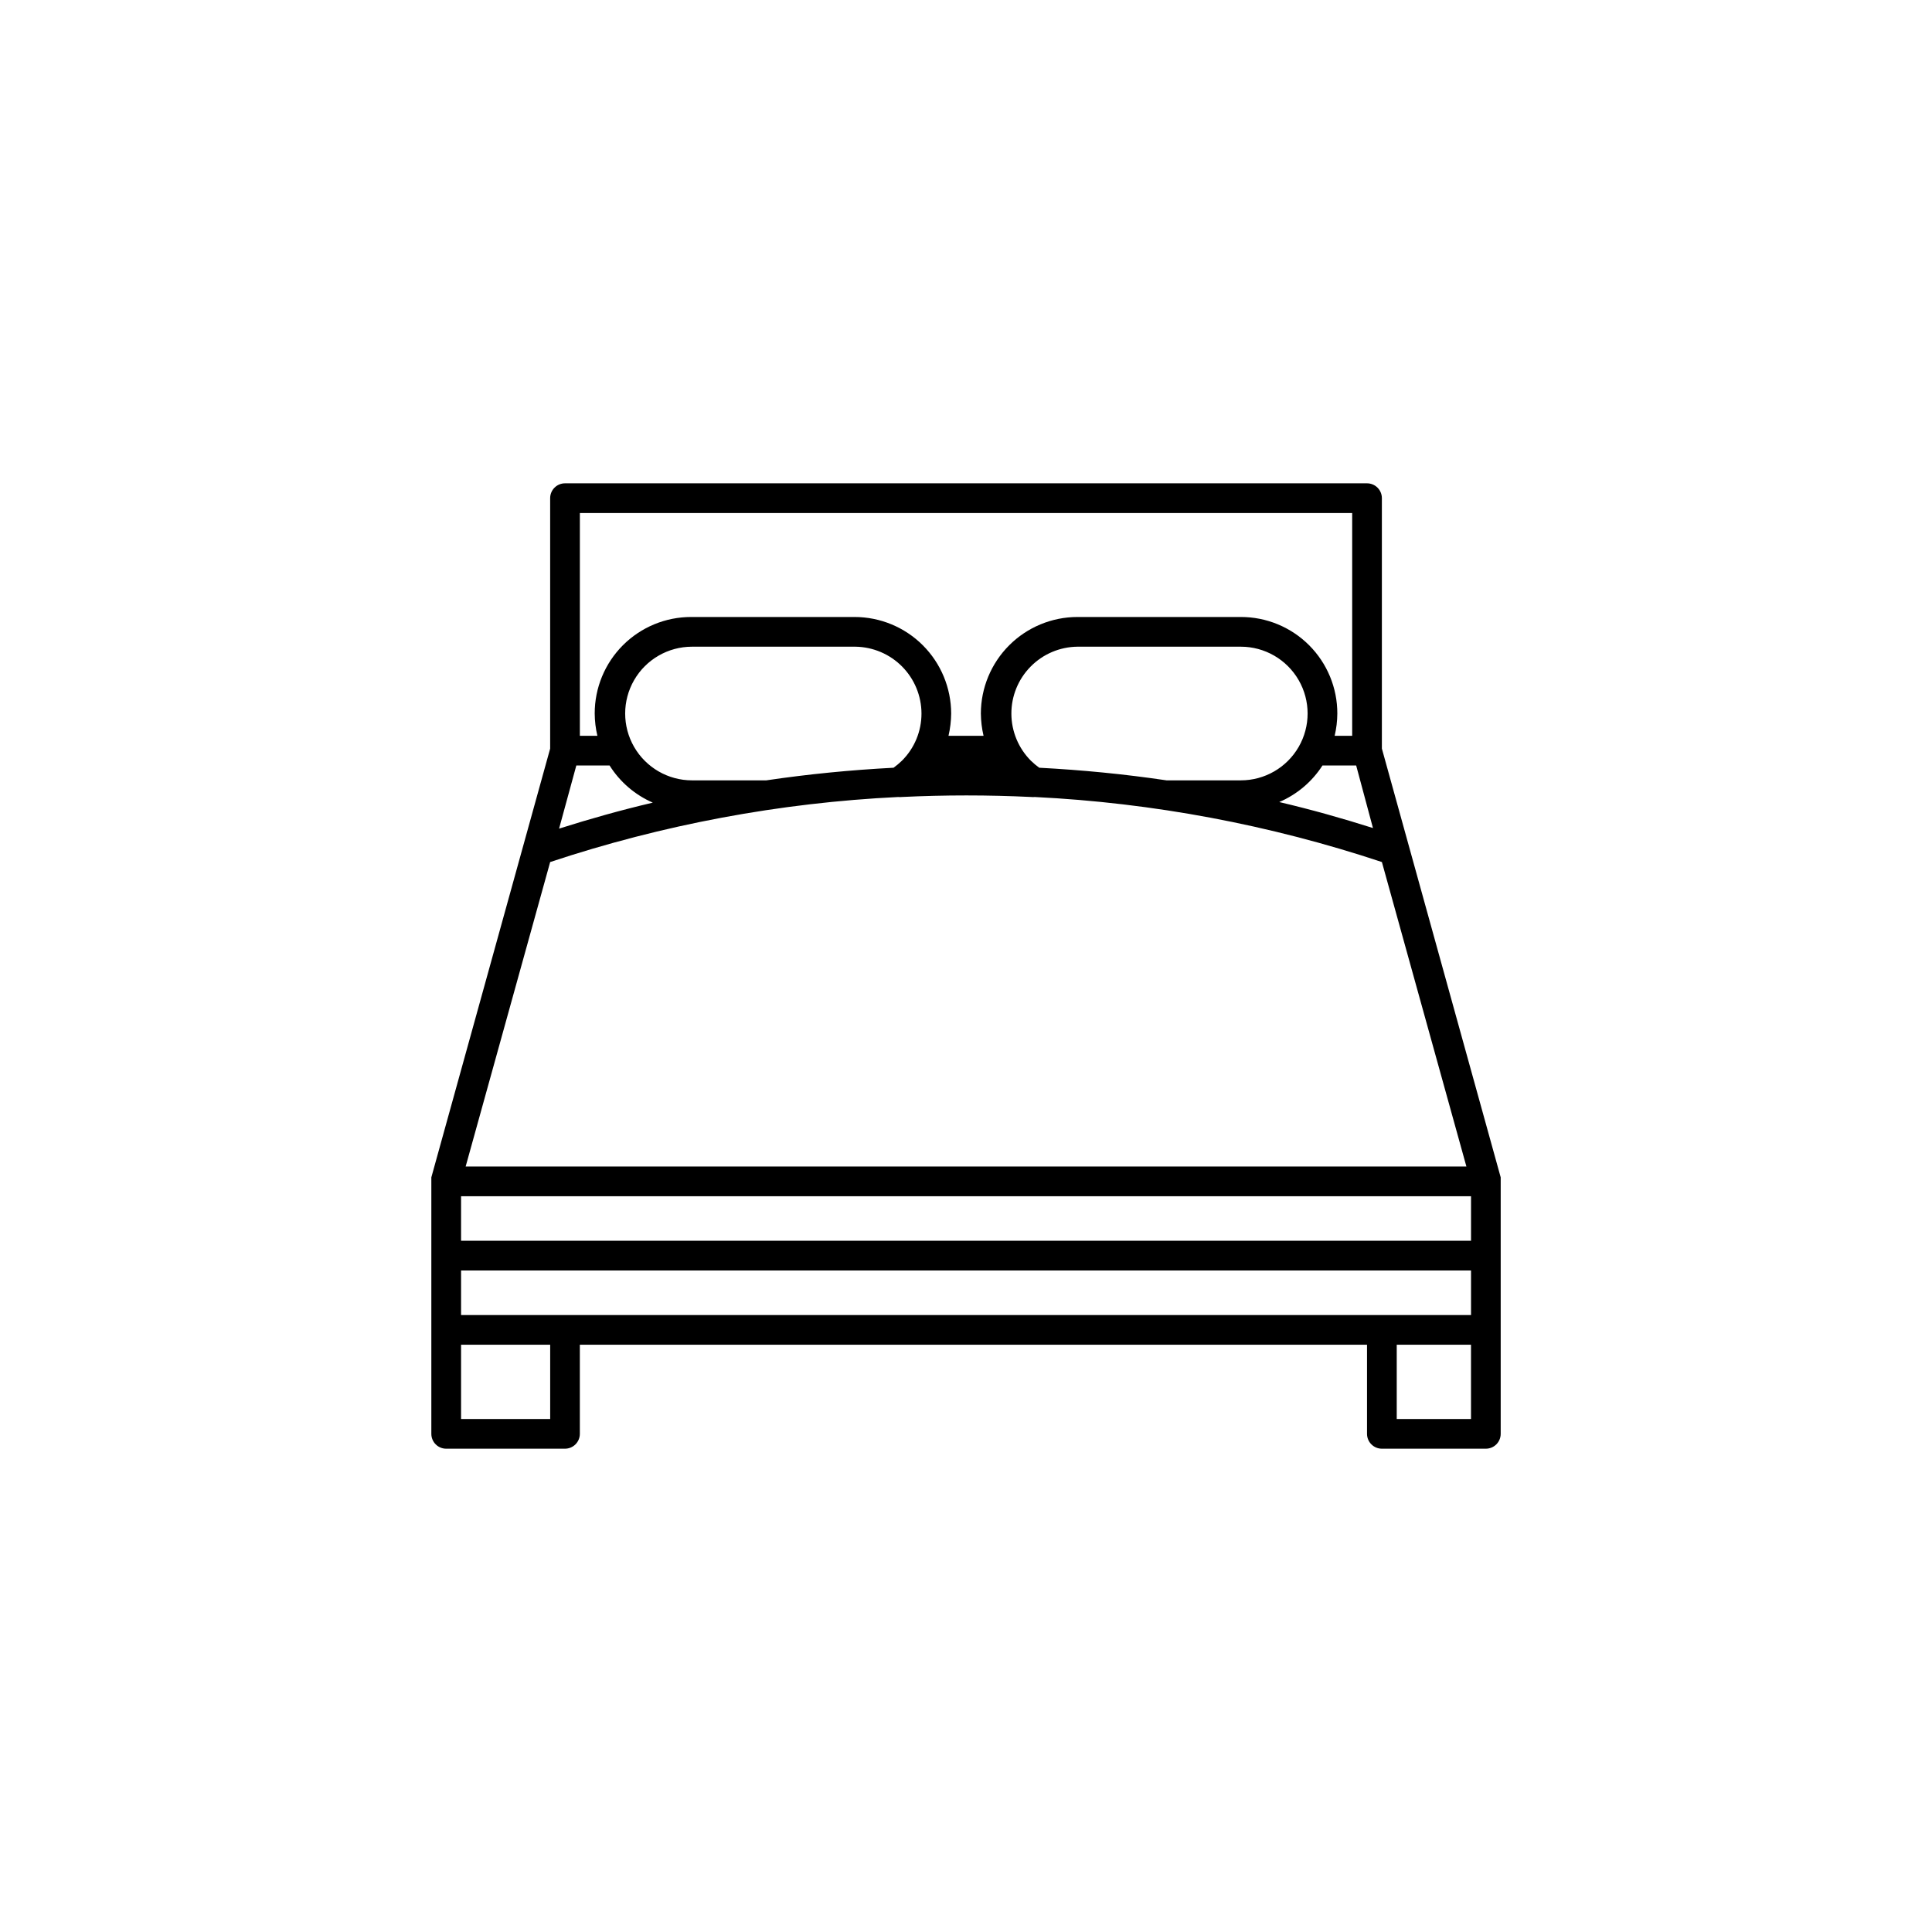 <?xml version="1.0" encoding="UTF-8"?>
<!-- Uploaded to: SVG Repo, www.svgrepo.com, Generator: SVG Repo Mixer Tools -->
<svg fill="#000000" width="800px" height="800px" version="1.1" viewBox="144 144 512 512" xmlns="http://www.w3.org/2000/svg">
 <path d="m262.24 527.92h31.488c1.043 0 2.043-0.414 2.781-1.152 0.738-0.738 1.156-1.738 1.156-2.781v-23.617h208.61v23.617c0 1.043 0.414 2.043 1.152 2.781s1.742 1.152 2.785 1.152h27.551c1.047 0 2.047-0.414 2.785-1.152s1.152-1.738 1.152-2.781v-66.914c0.02-0.211 0.02-0.418 0-0.629v-0.434l-31.488-113.63v-66.359c0-1.047-0.414-2.047-1.152-2.785-0.738-0.738-1.738-1.152-2.785-1.152h-212.54c-2.176 0-3.938 1.762-3.938 3.938v66.359l-31.488 113.63v0.434c-0.016 0.211-0.016 0.418 0 0.629v66.914c0 1.043 0.414 2.043 1.152 2.781s1.742 1.152 2.785 1.152zm271.59-7.871h-19.68v-19.68h19.68zm-25.98-156.61c-8.188-2.598-16.453-4.922-24.836-6.887 4.699-2.016 8.688-5.387 11.453-9.684h8.934zm-35.027-12.637h-19.68c-11.141-1.652-22.434-2.754-33.73-3.344h-0.004c-0.777-0.562-1.512-1.184-2.203-1.852-3.301-3.305-5.164-7.781-5.18-12.453-0.02-4.672 1.812-9.16 5.09-12.488 3.277-3.332 7.738-5.231 12.41-5.285h43.297c6.328 0 12.172 3.375 15.336 8.855 3.164 5.481 3.164 12.23 0 17.711-3.164 5.481-9.008 8.855-15.336 8.855zm-175.15-70.848h204.67v59.039l-4.644 0.004c0.457-1.938 0.695-3.918 0.707-5.906 0.012-6.789-2.68-13.301-7.481-18.102s-11.316-7.492-18.102-7.481h-43.297c-6.781 0.008-13.285 2.707-18.082 7.504-4.793 4.797-7.492 11.297-7.504 18.078 0.02 1.988 0.258 3.969 0.711 5.906h-9.289c0.453-1.938 0.691-3.918 0.707-5.906-0.012-6.781-2.711-13.281-7.504-18.078-4.797-4.797-11.297-7.496-18.082-7.504h-43.297 0.004c-6.789-0.012-13.305 2.68-18.105 7.481-4.797 4.801-7.492 11.312-7.481 18.102 0.012 1.988 0.25 3.969 0.711 5.906h-4.644zm110.41 66.914h-16.137zm-19.879-13.777c0.008 4.699-1.863 9.207-5.195 12.516-0.691 0.668-1.426 1.289-2.207 1.852-11.297 0.59-22.594 1.691-33.73 3.344h-19.68c-6.328 0-12.176-3.375-15.34-8.855-3.164-5.481-3.164-12.23 0-17.711 3.164-5.481 9.012-8.855 15.34-8.855h43.297c4.66 0.062 9.109 1.953 12.387 5.266 3.277 3.316 5.117 7.785 5.129 12.445zm-91.473 13.777h8.816c2.742 4.356 6.734 7.785 11.453 9.84-8.383 1.969-16.648 4.289-24.836 6.887zm-6.93 25.582c29.828-9.914 60.867-15.715 92.262-17.238 0.301 0.039 0.605 0.039 0.906 0 11.441-0.551 22.883-0.551 34.32 0 0.301 0.039 0.605 0.039 0.906 0 31.312 1.543 62.273 7.344 92.023 17.238l22.395 80.688h-265.21zm-23.613 88.562h267.65v11.809h-267.65zm0 19.68h267.65v11.809h-267.65zm0 19.68h23.617v19.68h-23.617z"/>
</svg>